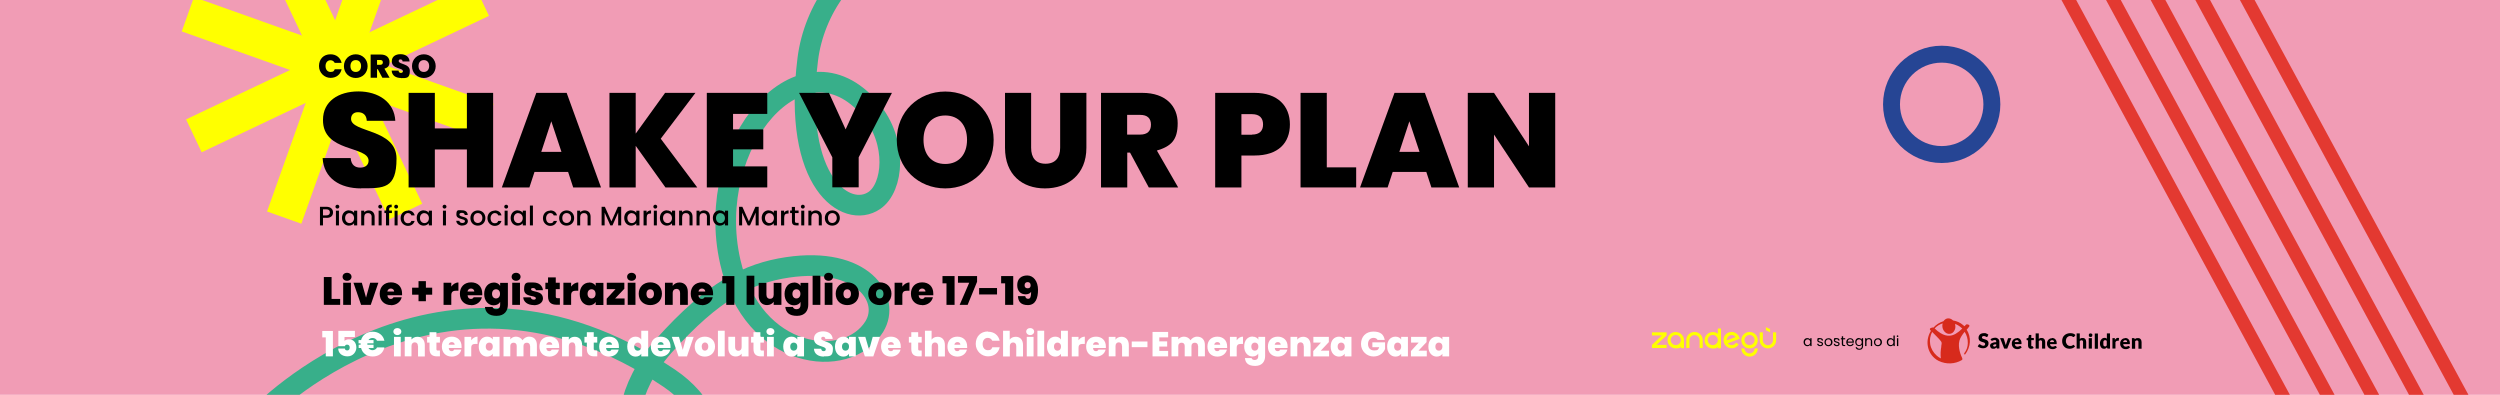 <?xml version="1.0" encoding="UTF-8"?> <svg xmlns="http://www.w3.org/2000/svg" xmlns:xlink="http://www.w3.org/1999/xlink" id="Livello_1" data-name="Livello 1" version="1.1" viewBox="0 0 2067.4 326.5"><defs><style> .cls-1 { stroke: #e33931; stroke-width: 10.7px; } .cls-1, .cls-2, .cls-3, .cls-4 { fill: none; } .cls-1, .cls-3, .cls-4 { stroke-miterlimit: 10; } .cls-5 { clip-path: url(#clippath); } .cls-2, .cls-6, .cls-7, .cls-8, .cls-9, .cls-10, .cls-11 { stroke-width: 0px; } .cls-6 { fill: #ff0; } .cls-7 { fill: #d72a1c; } .cls-3 { stroke: #38af8a; stroke-width: 17.1px; } .cls-8 { fill: #000; } .cls-4 { stroke: #264594; stroke-width: 14px; } .cls-9 { fill: #f19cb5; } .cls-10 { fill: #fbcb09; } .cls-10, .cls-12 { display: none; } .cls-13 { isolation: isolate; } .cls-11 { fill: #fff; } </style><clipPath id="clippath"><rect class="cls-2" width="2067.4" height="326.5"></rect></clipPath></defs><path class="cls-10" d="M575.3,148.9l-50.8-19.2c-1.1-.4-1.9-1.4-2.2-2.5-.3-1.2,0-2.4.9-3.2L644.8,0H0v326.5h851.3l-328.6-123.9,52.5-53.6h.1Z"></path><g id="xQXi1l.tif" class="cls-12"><image id="Layer_0" data-name="Layer 0" class="cls-13" width="3535" height="813" transform="translate(-395.6 -182.2) scale(.8)"></image></g><g><rect class="cls-9" width="2067.4" height="326.5"></rect><g class="cls-5"><g><path class="cls-3" d="M214.3,343.8s150.3-158.3,338.9-31.2c59,39.7,36.8,108.6,12.4,114.2-27.9,6.4-78.5-71.5-16.7-140.7,41-45.8,69.7-60.1,102.4-65,62-9.2,85.8,26.1,71.7,49-22.6,36.6-100.7,27.6-119.1-53.6-22.4-98.6,59.8-192.9,115.9-126.1,22.8,27.2,18.9,64.8,3.2,75.4-22.8,15.6-67.9-14.3-55-116.9,5.1-40.6,32.6-81.6,74.9-96,60.6-20.6,141.7-30.4,156.2,21.9"></path><g><line class="cls-1" x1="1691.3" y1="-36.1" x2="1946.6" y2="435.6"></line><line class="cls-1" x1="1722.3" y1="-46.9" x2="1977.7" y2="424.7"></line><line class="cls-1" x1="1753.3" y1="-57.8" x2="2008.7" y2="413.9"></line><line class="cls-1" x1="1784.4" y1="-68.6" x2="2039.7" y2="403.1"></line><line class="cls-1" x1="1815.4" y1="-79.4" x2="2070.8" y2="392.2"></line></g><circle class="cls-4" cx="1605.7" cy="86.3" r="41.5"></circle><g><rect class="cls-6" x="264.2" y="-75.5" width="30.1" height="263" transform="translate(132.8 300.2) rotate(-70.4)"></rect><rect class="cls-6" x="147.6" y="41" width="263" height="30.1" transform="translate(132.7 300.2) rotate(-70.4)"></rect><rect class="cls-6" x="147.6" y="40.9" width="263" height="30.1" transform="translate(3 125.1) rotate(-25.4)"></rect><rect class="cls-6" x="264.1" y="-75.4" width="30.1" height="263" transform="translate(2.9 125.2) rotate(-25.4)"></rect></g></g></g></g><g class="cls-13"><path class="cls-8" d="M274.2,229.1v18.1h7.1v4.9h-13.5v-23h6.4Z"></path><path class="cls-8" d="M283.3,228.9c0-1.9,1.5-3.3,3.7-3.3s3.7,1.5,3.7,3.3-1.5,3.3-3.7,3.3-3.7-1.4-3.7-3.3ZM283.8,233.8h6.4v18.3h-6.4v-18.3Z"></path><path class="cls-8" d="M299.2,233.8l3.5,12.3,3.4-12.3h6.8l-6.3,18.3h-8l-6.3-18.3h6.8Z"></path><path class="cls-8" d="M323.3,252.3c-5.4,0-9.3-3.6-9.3-9.4s3.8-9.4,9.3-9.4,9.2,3.5,9.2,9.2,0,1,0,1.5h-12.1c.1,2.1,1.3,3,2.7,3s1.9-.7,2.3-1.4h6.8c-.8,3.7-4.3,6.6-8.8,6.6ZM320.3,241.1h5.6c0-1.6-1.3-2.5-2.7-2.5s-2.6.8-2.9,2.5Z"></path><path class="cls-8" d="M352.2,232.5v5.4h5.2v5.8h-5.2v5.4h-6.1v-5.4h-5.3v-5.8h5.3v-5.4h6.1Z"></path><path class="cls-8" d="M373.2,252.1h-6.4v-18.3h6.4v3.2c1.4-2,3.5-3.4,5.9-3.4v6.8h-1.8c-2.6,0-4.1.8-4.1,3.7v8Z"></path><path class="cls-8" d="M389.6,252.3c-5.4,0-9.3-3.6-9.3-9.4s3.8-9.4,9.3-9.4,9.2,3.5,9.2,9.2,0,1,0,1.5h-12.1c.1,2.1,1.3,3,2.7,3s1.9-.7,2.3-1.4h6.8c-.8,3.7-4.3,6.6-8.8,6.6ZM386.6,241.1h5.6c0-1.6-1.3-2.5-2.7-2.5s-2.6.8-2.9,2.5Z"></path><path class="cls-8" d="M408.2,233.6c2.6,0,4.4,1.1,5.4,2.8v-2.5h6.4v18.1c0,4.9-2.7,9.2-9.3,9.2s-9.2-2.9-9.7-7.4h6.3c.3,1.2,1.4,1.9,3,1.9s3.3-.8,3.3-3.7v-2.3c-.9,1.6-2.8,2.8-5.4,2.8-4.3,0-7.8-3.6-7.8-9.4s3.5-9.4,7.8-9.4ZM410.2,239.2c-1.8,0-3.3,1.3-3.3,3.8s1.5,3.8,3.3,3.8,3.3-1.3,3.3-3.8-1.5-3.8-3.3-3.8Z"></path><path class="cls-8" d="M423.1,228.9c0-1.9,1.5-3.3,3.7-3.3s3.7,1.5,3.7,3.3-1.5,3.3-3.7,3.3-3.7-1.4-3.7-3.3ZM423.6,233.8h6.4v18.3h-6.4v-18.3Z"></path><path class="cls-8" d="M441.4,252.3c-5.1,0-8.5-2.7-8.7-6.4h6.2c.2,1.2,1.2,1.9,2.5,1.9s1.7-.5,1.7-1.2c0-2.7-9.7-.5-9.7-7.2s2.6-5.8,7.6-5.8,7.6,2.8,8,6.4h-5.8c-.2-1.1-1-1.8-2.4-1.8s-1.6.4-1.6,1.1c0,2.6,9.7.5,9.8,7.5,0,3.2-2.9,5.6-7.6,5.6Z"></path><path class="cls-8" d="M453.2,239.1h-2.2v-5.3h2.2v-4.4h6.4v4.4h3.3v5.3h-3.3v6.1c0,1,.4,1.4,1.5,1.4h1.9v5.4h-2.8c-4,0-7-1.7-7-6.9v-6Z"></path><path class="cls-8" d="M472.3,252.1h-6.4v-18.3h6.4v3.2c1.4-2,3.5-3.4,5.9-3.4v6.8h-1.8c-2.6,0-4.1.8-4.1,3.7v8Z"></path><path class="cls-8" d="M487.2,233.6c2.6,0,4.4,1.1,5.4,2.8v-2.5h6.4v18.3h-6.4v-2.5c-.9,1.6-2.8,2.8-5.4,2.8-4.3,0-7.8-3.6-7.8-9.4s3.5-9.4,7.8-9.4ZM489.2,239.2c-1.8,0-3.3,1.3-3.3,3.8s1.5,3.8,3.3,3.8,3.3-1.3,3.3-3.8-1.5-3.8-3.3-3.8Z"></path><path class="cls-8" d="M516.2,238.9l-7.5,7.9h7.8v5.3h-14.8v-5.1l7.3-7.9h-7.2v-5.3h14.5v5.1Z"></path><path class="cls-8" d="M518.6,228.9c0-1.9,1.5-3.3,3.7-3.3s3.7,1.5,3.7,3.3-1.5,3.3-3.7,3.3-3.7-1.4-3.7-3.3ZM519.1,233.8h6.4v18.3h-6.4v-18.3Z"></path><path class="cls-8" d="M537.7,252.3c-5.4,0-9.5-3.6-9.5-9.4s4.1-9.4,9.6-9.4,9.6,3.6,9.6,9.4-4.2,9.4-9.6,9.4ZM537.7,246.8c1.6,0,3.1-1.2,3.1-3.8s-1.5-3.8-3.1-3.8-3.1,1.2-3.1,3.8,1.4,3.8,3,3.8Z"></path><path class="cls-8" d="M562.4,242.3c0-2.1-1.2-3.4-3-3.4s-3.1,1.2-3.1,3.4v9.8h-6.4v-18.3h6.4v2.6c1.1-1.6,3-2.8,5.6-2.8,4.2,0,6.9,3,6.9,7.8v10.7h-6.4v-9.8Z"></path><path class="cls-8" d="M580.5,252.3c-5.4,0-9.3-3.6-9.3-9.4s3.8-9.4,9.3-9.4,9.2,3.5,9.2,9.2,0,1,0,1.5h-12.1c.1,2.1,1.3,3,2.7,3s1.9-.7,2.3-1.4h6.8c-.8,3.7-4.3,6.6-8.8,6.6ZM577.6,241.1h5.6c0-1.6-1.3-2.5-2.7-2.5s-2.6.8-2.9,2.5Z"></path><path class="cls-8" d="M600.7,234.3h-3.4v-6h10v23.8h-6.7v-17.8Z"></path><path class="cls-8" d="M617.4,228h6.4v24.1h-6.4v-24.1Z"></path><path class="cls-8" d="M646.2,252.1h-6.4v-2.6c-1,1.6-3,2.8-5.5,2.8-4.2,0-6.9-3-6.9-7.8v-10.6h6.4v9.8c0,2.1,1.2,3.4,3,3.4s3-1.2,3-3.4v-9.8h6.4v18.3Z"></path><path class="cls-8" d="M656.6,233.6c2.6,0,4.4,1.1,5.4,2.8v-2.5h6.4v18.1c0,4.9-2.7,9.2-9.3,9.2s-9.2-2.9-9.7-7.4h6.3c.3,1.2,1.4,1.9,3,1.9s3.3-.8,3.3-3.7v-2.3c-.9,1.6-2.8,2.8-5.4,2.8-4.3,0-7.8-3.6-7.8-9.4s3.5-9.4,7.8-9.4ZM658.6,239.2c-1.8,0-3.3,1.3-3.3,3.8s1.5,3.8,3.3,3.8,3.3-1.3,3.3-3.8-1.5-3.8-3.3-3.8Z"></path><path class="cls-8" d="M672,228h6.4v24.1h-6.4v-24.1Z"></path><path class="cls-8" d="M681.5,228.9c0-1.9,1.5-3.3,3.7-3.3s3.7,1.5,3.7,3.3-1.5,3.3-3.7,3.3-3.7-1.4-3.7-3.3ZM682,233.8h6.4v18.3h-6.4v-18.3Z"></path><path class="cls-8" d="M700.6,252.3c-5.4,0-9.5-3.6-9.5-9.4s4.1-9.4,9.6-9.4,9.6,3.6,9.6,9.4-4.2,9.4-9.6,9.4ZM700.6,246.8c1.6,0,3.1-1.2,3.1-3.8s-1.5-3.8-3.1-3.8-3.1,1.2-3.1,3.8,1.4,3.8,3,3.8Z"></path><path class="cls-8" d="M727.5,252.3c-5.4,0-9.5-3.6-9.5-9.4s4.1-9.4,9.6-9.4,9.6,3.6,9.6,9.4-4.2,9.4-9.6,9.4ZM727.5,246.8c1.6,0,3.1-1.2,3.1-3.8s-1.5-3.8-3.1-3.8-3.1,1.2-3.1,3.8,1.4,3.8,3,3.8Z"></path><path class="cls-8" d="M746.2,252.1h-6.4v-18.3h6.4v3.2c1.4-2,3.5-3.4,5.9-3.4v6.8h-1.8c-2.6,0-4.1.8-4.1,3.7v8Z"></path><path class="cls-8" d="M762.6,252.3c-5.4,0-9.3-3.6-9.3-9.4s3.8-9.4,9.3-9.4,9.2,3.5,9.2,9.2,0,1,0,1.5h-12.1c.1,2.1,1.3,3,2.7,3s1.9-.7,2.3-1.4h6.8c-.8,3.7-4.3,6.6-8.8,6.6ZM759.7,241.1h5.6c0-1.6-1.3-2.5-2.7-2.5s-2.6.8-2.9,2.5Z"></path><path class="cls-8" d="M782.8,234.3h-3.4v-6h10v23.8h-6.7v-17.8Z"></path><path class="cls-8" d="M808,228.3v4.7l-7.8,19.1h-6.6l7.9-18.3h-9.3v-5.5h15.8Z"></path><path class="cls-8" d="M809.7,238.2h14.8v5.3h-14.8v-5.3Z"></path><path class="cls-8" d="M831.3,234.3h-3.4v-6h10v23.8h-6.7v-17.8Z"></path><path class="cls-8" d="M847.8,244.9c.3,1.4,1,2.2,2.4,2.2,2,0,2.5-2,2.5-5.8-.8,1.3-2.5,2.1-4.5,2.1-4,0-7-2.5-7-7.6s3.2-8,8.3-8,8.9,4.8,8.9,11.8-2,12.7-8.4,12.7-8-3.6-8.2-7.4h6ZM852.3,235.9c0-1.8-1-2.6-2.5-2.6s-2.5.9-2.5,2.6.9,2.5,2.6,2.5,2.4-.9,2.4-2.5Z"></path></g><g class="cls-13"><path class="cls-8" d="M1494.6,279.6c1.2,0,2,.6,2.4,1.3v-1.2h1.1v6.5h-1.1v-1.2c-.4.7-1.2,1.3-2.4,1.3-1.7,0-3.1-1.4-3.1-3.4s1.3-3.3,3.1-3.3ZM1494.8,280.6c-1.2,0-2.2.9-2.2,2.4s1,2.4,2.2,2.4,2.2-.9,2.2-2.4-1-2.4-2.2-2.4Z"></path><path class="cls-8" d="M1505.3,286.3c-1.5,0-2.6-.8-2.6-2h1.1c0,.6.6,1.1,1.5,1.1s1.3-.4,1.3-1c0-1.4-3.8-.6-3.8-3s.9-1.8,2.4-1.8,2.4.8,2.4,2h-1.1c0-.6-.5-1.1-1.4-1.1s-1.3.4-1.3.9c0,1.5,3.8.7,3.8,3,0,1.1-.9,1.9-2.4,1.9Z"></path><path class="cls-8" d="M1512,286.3c-1.8,0-3.2-1.3-3.2-3.3s1.4-3.3,3.3-3.3,3.3,1.3,3.3,3.3-1.5,3.3-3.3,3.3ZM1512,285.4c1.1,0,2.2-.8,2.2-2.4s-1.1-2.4-2.2-2.4-2.2.8-2.2,2.4,1,2.4,2.1,2.4Z"></path><path class="cls-8" d="M1519,286.3c-1.5,0-2.6-.8-2.6-2h1.1c0,.6.6,1.1,1.5,1.1s1.3-.4,1.3-1c0-1.4-3.8-.6-3.8-3s.9-1.8,2.4-1.8,2.4.8,2.4,2h-1.1c0-.6-.5-1.1-1.4-1.1s-1.3.4-1.3.9c0,1.5,3.8.7,3.8,3,0,1.1-.9,1.9-2.4,1.9Z"></path><path class="cls-8" d="M1523.1,280.6h-.8v-.9h.8v-1.6h1.1v1.6h1.7v.9h-1.7v3.8c0,.6.2.9.9.9h.8v.9h-1c-1.1,0-1.8-.5-1.8-1.8v-3.8Z"></path><path class="cls-8" d="M1530,286.3c-1.8,0-3.2-1.3-3.2-3.3s1.3-3.3,3.2-3.3,3.1,1.3,3.1,3.1,0,.4,0,.6h-5.2c0,1.3,1,2,2.1,2s1.6-.5,1.8-1.2h1.2c-.3,1.2-1.4,2.1-3,2.1ZM1527.9,282.5h4.1c0-1.3-.9-2-2-2s-1.9.7-2,2Z"></path><path class="cls-8" d="M1537.2,279.6c1.2,0,2,.6,2.4,1.3v-1.2h1.1v6.6c0,1.8-1.2,3-3.1,3s-2.9-.9-3.1-2.2h1.1c.2.8,1,1.3,2.1,1.3s2-.7,2-2.1v-1.4c-.4.7-1.2,1.3-2.4,1.3-1.7,0-3.1-1.4-3.1-3.4s1.3-3.3,3.1-3.3ZM1537.4,280.6c-1.2,0-2.2.9-2.2,2.4s1,2.4,2.2,2.4,2.2-.9,2.2-2.4-1-2.4-2.2-2.4Z"></path><path class="cls-8" d="M1547.2,282.5c0-1.3-.7-2-1.8-2s-1.9.7-1.9,2.1v3.6h-1.1v-6.5h1.1v.9c.4-.7,1.2-1,2.1-1,1.5,0,2.6.9,2.6,2.8v3.8h-1.1v-3.7Z"></path><path class="cls-8" d="M1552.9,286.3c-1.8,0-3.2-1.3-3.2-3.3s1.4-3.3,3.3-3.3,3.3,1.3,3.3,3.3-1.5,3.3-3.3,3.3ZM1552.9,285.4c1.1,0,2.2-.8,2.2-2.4s-1.1-2.4-2.2-2.4-2.2.8-2.2,2.4,1,2.4,2.1,2.4Z"></path><path class="cls-8" d="M1563.4,279.6c1,0,1.9.5,2.4,1.3v-3.4h1.1v8.7h-1.1v-1.2c-.4.7-1.2,1.3-2.4,1.3-1.7,0-3.1-1.4-3.1-3.4s1.3-3.3,3.1-3.3ZM1563.6,280.6c-1.2,0-2.2.9-2.2,2.4s1,2.4,2.2,2.4,2.2-.9,2.2-2.4-1-2.4-2.2-2.4Z"></path><path class="cls-8" d="M1568.5,278c0-.4.3-.7.7-.7s.7.3.7.7-.3.7-.7.7-.7-.3-.7-.7ZM1568.7,279.7h1.1v6.5h-1.1v-6.5Z"></path></g><g class="cls-13"><path class="cls-11" d="M269.5,279h-3v-5.3h8.8v21h-5.9v-15.7Z"></path><path class="cls-11" d="M293.5,273.7v5h-8.6v3.2c.7-.7,2-1.3,3.6-1.3,4.3,0,6.2,3.3,6.2,6.8s-2.7,7.3-7.3,7.3-7.7-2.7-7.7-6.5h5.5c0,.8.6,1.6,2,1.6s2-1.1,2-2.5-.8-2.3-2.1-2.3-1.7.6-1.8,1.3h-5.5v-12.7h13.7Z"></path><path class="cls-11" d="M298.1,283.9h-1.6v-2.7h2.1c1.2-4.2,4.7-6.9,9.6-6.9s8.7,2.9,9.7,7.5h-6.1c-.7-1.5-2.1-2.3-3.7-2.3s-2.6.6-3.4,1.7h4.2v2.7h-5.1c0,.2,0,.4,0,.6s0,.4,0,.6h5.1v2.7h-4.2c.7,1.2,2,1.8,3.4,1.8s3-.8,3.7-2.3h6.1c-1,4.6-4.6,7.5-9.7,7.5s-8.5-2.8-9.6-7h-2v-2.7h1.6v-.6c0-.2,0-.4,0-.6Z"></path><path class="cls-11" d="M325.3,274.2c0-1.6,1.3-2.9,3.3-2.9s3.3,1.3,3.3,2.9-1.3,2.9-3.3,2.9-3.3-1.3-3.3-2.9ZM325.8,278.6h5.6v16.1h-5.6v-16.1Z"></path><path class="cls-11" d="M345.6,286.1c0-1.9-1-3-2.6-3s-2.7,1.1-2.7,3v8.6h-5.6v-16.1h5.6v2.3c.9-1.4,2.6-2.4,4.9-2.4,3.7,0,6.1,2.6,6.1,6.9v9.4h-5.6v-8.6Z"></path><path class="cls-11" d="M355.2,283.3h-2v-4.7h2v-3.9h5.7v3.9h2.9v4.7h-2.9v5.4c0,.9.4,1.2,1.3,1.2h1.6v4.8h-2.4c-3.6,0-6.2-1.5-6.2-6.1v-5.3Z"></path><path class="cls-11" d="M373.6,294.9c-4.8,0-8.2-3.1-8.2-8.3s3.4-8.2,8.2-8.2,8.1,3.1,8.1,8.1,0,.9,0,1.3h-10.6c.1,1.9,1.1,2.6,2.4,2.6s1.7-.6,2-1.3h6c-.7,3.3-3.8,5.8-7.8,5.8ZM371,285.1h5c0-1.4-1.1-2.2-2.4-2.2s-2.3.7-2.6,2.2Z"></path><path class="cls-11" d="M389.7,294.7h-5.6v-16.1h5.6v2.8c1.2-1.8,3-3,5.2-3v6h-1.6c-2.3,0-3.6.7-3.6,3.2v7Z"></path><path class="cls-11" d="M402.8,278.4c2.3,0,3.9,1,4.7,2.4v-2.2h5.6v16.1h-5.6v-2.2c-.8,1.4-2.5,2.4-4.7,2.4-3.8,0-6.9-3.1-6.9-8.3s3-8.2,6.9-8.2ZM404.6,283.3c-1.6,0-2.9,1.1-2.9,3.3s1.3,3.4,2.9,3.4,2.9-1.2,2.9-3.4-1.3-3.3-2.9-3.3Z"></path><path class="cls-11" d="M438.3,286.1c0-1.8-1.1-2.7-2.7-2.7s-2.7,1-2.7,2.7v8.6h-5.6v-8.6c0-1.8-1-2.7-2.6-2.7s-2.7,1-2.7,2.7v8.6h-5.6v-16.1h5.6v2.1c.9-1.3,2.5-2.3,4.7-2.3s4.3,1.1,5.4,3c1.1-1.6,3-3,5.4-3,4.1,0,6.5,2.6,6.5,6.9v9.4h-5.6v-8.6Z"></path><path class="cls-11" d="M454.3,294.9c-4.8,0-8.2-3.1-8.2-8.3s3.4-8.2,8.2-8.2,8.1,3.1,8.1,8.1,0,.9,0,1.3h-10.6c.1,1.9,1.1,2.6,2.4,2.6s1.7-.6,2-1.3h6c-.7,3.3-3.8,5.8-7.8,5.8ZM451.7,285.1h5c0-1.4-1.1-2.2-2.4-2.2s-2.3.7-2.6,2.2Z"></path><path class="cls-11" d="M475.7,286.1c0-1.9-1-3-2.6-3s-2.7,1.1-2.7,3v8.6h-5.6v-16.1h5.6v2.3c.9-1.4,2.6-2.4,4.9-2.4,3.7,0,6.1,2.6,6.1,6.9v9.4h-5.6v-8.6Z"></path><path class="cls-11" d="M485.3,283.3h-2v-4.7h2v-3.9h5.7v3.9h2.9v4.7h-2.9v5.4c0,.9.4,1.2,1.3,1.2h1.6v4.8h-2.4c-3.6,0-6.2-1.5-6.2-6.1v-5.3Z"></path><path class="cls-11" d="M503.7,294.9c-4.8,0-8.2-3.1-8.2-8.3s3.4-8.2,8.2-8.2,8.1,3.1,8.1,8.1,0,.9,0,1.3h-10.6c.1,1.9,1.1,2.6,2.4,2.6s1.7-.6,2-1.3h6c-.7,3.3-3.8,5.8-7.8,5.8ZM501.1,285.1h5c0-1.4-1.1-2.2-2.4-2.2s-2.3.7-2.6,2.2Z"></path><path class="cls-11" d="M525.6,278.4c2.1,0,3.8.9,4.7,2.4v-7.3h5.7v21.2h-5.7v-2.2c-.8,1.4-2.4,2.4-4.7,2.4-3.8,0-6.9-3.1-6.9-8.3s3-8.2,6.9-8.2ZM527.4,283.3c-1.6,0-2.9,1.1-2.9,3.3s1.3,3.4,2.9,3.4,2.9-1.2,2.9-3.4-1.3-3.3-2.9-3.3Z"></path><path class="cls-11" d="M546.4,294.9c-4.8,0-8.2-3.1-8.2-8.3s3.4-8.2,8.2-8.2,8.1,3.1,8.1,8.1,0,.9,0,1.3h-10.6c.1,1.9,1.1,2.6,2.4,2.6s1.7-.6,2-1.3h6c-.7,3.3-3.8,5.8-7.8,5.8ZM543.8,285.1h5c0-1.4-1.1-2.2-2.4-2.2s-2.3.7-2.6,2.2Z"></path><path class="cls-11" d="M561.5,278.6l3.1,10.8,3-10.8h6l-5.5,16.1h-7l-5.5-16.1h6Z"></path><path class="cls-11" d="M582.9,294.9c-4.8,0-8.4-3.1-8.4-8.3s3.6-8.2,8.4-8.2,8.4,3.1,8.4,8.2-3.7,8.3-8.5,8.3ZM582.9,290c1.4,0,2.8-1.1,2.8-3.4s-1.3-3.4-2.7-3.4-2.7,1.1-2.7,3.4,1.2,3.4,2.7,3.4Z"></path><path class="cls-11" d="M593.7,273.5h5.6v21.2h-5.6v-21.2Z"></path><path class="cls-11" d="M619,294.7h-5.7v-2.3c-.9,1.4-2.6,2.4-4.9,2.4-3.7,0-6.1-2.6-6.1-6.9v-9.4h5.6v8.6c0,1.9,1.1,3,2.7,3s2.7-1.1,2.7-3v-8.6h5.7v16.1Z"></path><path class="cls-11" d="M623.1,283.3h-2v-4.7h2v-3.9h5.7v3.9h2.9v4.7h-2.9v5.4c0,.9.4,1.2,1.3,1.2h1.6v4.8h-2.4c-3.6,0-6.2-1.5-6.2-6.1v-5.3Z"></path><path class="cls-11" d="M633.8,274.2c0-1.6,1.3-2.9,3.3-2.9s3.3,1.3,3.3,2.9-1.3,2.9-3.3,2.9-3.3-1.3-3.3-2.9ZM634.3,278.6h5.6v16.1h-5.6v-16.1Z"></path><path class="cls-11" d="M654.6,278.4c2.3,0,3.9,1,4.7,2.4v-2.2h5.6v16.1h-5.6v-2.2c-.8,1.4-2.5,2.4-4.7,2.4-3.8,0-6.9-3.1-6.9-8.3s3-8.2,6.9-8.2ZM656.4,283.3c-1.6,0-2.9,1.1-2.9,3.3s1.3,3.4,2.9,3.4,2.9-1.2,2.9-3.4-1.3-3.3-2.9-3.3Z"></path><path class="cls-11" d="M681.3,294.9c-4.5,0-8-2.2-8.2-6.5h6c.1,1.5,1,2,2,2s1.8-.5,1.8-1.5c0-3.2-9.8-1.7-9.8-8.8,0-4,3.3-6.1,7.6-6.1s7.7,2.3,7.9,6.3h-6.1c0-1.3-.8-1.8-1.9-1.8-.8,0-1.5.5-1.5,1.4,0,3,9.7,2,9.7,8.5s-2.8,6.3-7.5,6.3Z"></path><path class="cls-11" d="M697.4,278.4c2.3,0,3.9,1,4.7,2.4v-2.2h5.6v16.1h-5.6v-2.2c-.8,1.4-2.5,2.4-4.7,2.4-3.8,0-6.9-3.1-6.9-8.3s3-8.2,6.9-8.2ZM699.2,283.3c-1.6,0-2.9,1.1-2.9,3.3s1.3,3.4,2.9,3.4,2.9-1.2,2.9-3.4-1.3-3.3-2.9-3.3Z"></path><path class="cls-11" d="M715.6,278.6l3.1,10.8,3-10.8h6l-5.5,16.1h-7l-5.5-16.1h6Z"></path><path class="cls-11" d="M736.8,294.9c-4.8,0-8.2-3.1-8.2-8.3s3.4-8.2,8.2-8.2,8.1,3.1,8.1,8.1,0,.9,0,1.3h-10.6c.1,1.9,1.1,2.6,2.4,2.6s1.7-.6,2-1.3h6c-.7,3.3-3.8,5.8-7.8,5.8ZM734.2,285.1h5c0-1.4-1.1-2.2-2.4-2.2s-2.3.7-2.6,2.2Z"></path><path class="cls-11" d="M753.6,283.3h-2v-4.7h2v-3.9h5.7v3.9h2.9v4.7h-2.9v5.4c0,.9.4,1.2,1.3,1.2h1.6v4.8h-2.4c-3.6,0-6.2-1.5-6.2-6.1v-5.3Z"></path><path class="cls-11" d="M764.8,273.5h5.6v7.4c.9-1.4,2.6-2.4,5-2.4,3.7,0,6,2.6,6,6.9v9.4h-5.6v-8.6c0-1.9-1-3-2.6-3s-2.7,1.1-2.7,3v8.6h-5.6v-21.2Z"></path><path class="cls-11" d="M791.7,294.9c-4.8,0-8.2-3.1-8.2-8.3s3.4-8.2,8.2-8.2,8.1,3.1,8.1,8.1,0,.9,0,1.3h-10.6c.1,1.9,1.1,2.6,2.4,2.6s1.7-.6,2-1.3h6c-.7,3.3-3.8,5.8-7.8,5.8ZM789.2,285.1h5c0-1.4-1.1-2.2-2.4-2.2s-2.3.7-2.6,2.2Z"></path><path class="cls-11" d="M817,274.3c5.1,0,8.7,2.9,9.7,7.5h-6.1c-.7-1.5-2.1-2.4-3.7-2.4-2.6,0-4.3,2-4.3,5.1s1.7,5.1,4.3,5.1,3-.8,3.7-2.4h6.1c-1,4.6-4.6,7.5-9.7,7.5s-10.1-4.2-10.1-10.3,4-10.3,10.1-10.3Z"></path><path class="cls-11" d="M829.4,273.5h5.6v7.4c.9-1.4,2.6-2.4,5-2.4,3.7,0,6,2.6,6,6.9v9.4h-5.6v-8.6c0-1.9-1-3-2.6-3s-2.7,1.1-2.7,3v8.6h-5.6v-21.2Z"></path><path class="cls-11" d="M848.6,274.2c0-1.6,1.3-2.9,3.3-2.9s3.3,1.3,3.3,2.9-1.3,2.9-3.3,2.9-3.3-1.3-3.3-2.9ZM849.1,278.6h5.6v16.1h-5.6v-16.1Z"></path><path class="cls-11" d="M857.9,273.5h5.6v21.2h-5.6v-21.2Z"></path><path class="cls-11" d="M872.7,278.4c2.1,0,3.8.9,4.7,2.4v-7.3h5.7v21.2h-5.7v-2.2c-.8,1.4-2.4,2.4-4.7,2.4-3.8,0-6.9-3.1-6.9-8.3s3-8.2,6.9-8.2ZM874.5,283.3c-1.6,0-2.9,1.1-2.9,3.3s1.3,3.4,2.9,3.4,2.9-1.2,2.9-3.4-1.3-3.3-2.9-3.3Z"></path><path class="cls-11" d="M891.9,294.7h-5.6v-16.1h5.6v2.8c1.2-1.8,3-3,5.2-3v6h-1.6c-2.3,0-3.6.7-3.6,3.2v7Z"></path><path class="cls-11" d="M906.4,294.9c-4.8,0-8.2-3.1-8.2-8.3s3.4-8.2,8.2-8.2,8.1,3.1,8.1,8.1,0,.9,0,1.3h-10.6c.1,1.9,1.1,2.6,2.4,2.6s1.7-.6,2-1.3h6c-.7,3.3-3.8,5.8-7.8,5.8ZM903.8,285.1h5c0-1.4-1.1-2.2-2.4-2.2s-2.3.7-2.6,2.2Z"></path><path class="cls-11" d="M927.8,286.1c0-1.9-1-3-2.6-3s-2.7,1.1-2.7,3v8.6h-5.6v-16.1h5.6v2.3c.9-1.4,2.6-2.4,4.9-2.4,3.7,0,6.1,2.6,6.1,6.9v9.4h-5.6v-8.6Z"></path><path class="cls-11" d="M935.9,282.4h13v4.7h-13v-4.7Z"></path><path class="cls-11" d="M966,279h-7.3v3.3h6.5v4.3h-6.5v3.6h7.3v4.5h-12.9v-20.2h12.9v4.5Z"></path><path class="cls-11" d="M990.7,286.1c0-1.8-1.1-2.7-2.7-2.7s-2.7,1-2.7,2.7v8.6h-5.6v-8.6c0-1.8-1-2.7-2.6-2.7s-2.7,1-2.7,2.7v8.6h-5.6v-16.1h5.6v2.1c.9-1.3,2.5-2.3,4.7-2.3s4.3,1.1,5.4,3c1.1-1.6,3-3,5.4-3,4.1,0,6.5,2.6,6.5,6.9v9.4h-5.6v-8.6Z"></path><path class="cls-11" d="M1006.7,294.9c-4.8,0-8.2-3.1-8.2-8.3s3.4-8.2,8.2-8.2,8.1,3.1,8.1,8.1,0,.9,0,1.3h-10.6c.1,1.9,1.1,2.6,2.4,2.6s1.7-.6,2-1.3h6c-.7,3.3-3.8,5.8-7.8,5.8ZM1004.1,285.1h5c0-1.4-1.1-2.2-2.4-2.2s-2.3.7-2.6,2.2Z"></path><path class="cls-11" d="M1022.7,294.7h-5.6v-16.1h5.6v2.8c1.2-1.8,3-3,5.2-3v6h-1.6c-2.3,0-3.6.7-3.6,3.2v7Z"></path><path class="cls-11" d="M1035.9,278.4c2.3,0,3.9,1,4.7,2.4v-2.2h5.6v15.9c0,4.3-2.4,8.1-8.2,8.1s-8.1-2.5-8.5-6.5h5.5c.2,1,1.2,1.6,2.6,1.6s2.9-.7,2.9-3.2v-2.1c-.8,1.4-2.5,2.4-4.7,2.4-3.8,0-6.9-3.1-6.9-8.3s3-8.2,6.9-8.2ZM1037.7,283.3c-1.6,0-2.9,1.1-2.9,3.3s1.3,3.4,2.9,3.4,2.9-1.2,2.9-3.4-1.3-3.3-2.9-3.3Z"></path><path class="cls-11" d="M1056.7,294.9c-4.8,0-8.2-3.1-8.2-8.3s3.4-8.2,8.2-8.2,8.1,3.1,8.1,8.1,0,.9,0,1.3h-10.6c.1,1.9,1.1,2.6,2.4,2.6s1.7-.6,2-1.3h6c-.7,3.3-3.8,5.8-7.8,5.8ZM1054.1,285.1h5c0-1.4-1.1-2.2-2.4-2.2s-2.3.7-2.6,2.2Z"></path><path class="cls-11" d="M1078.1,286.1c0-1.9-1-3-2.6-3s-2.7,1.1-2.7,3v8.6h-5.6v-16.1h5.6v2.3c.9-1.4,2.6-2.4,4.9-2.4,3.7,0,6.1,2.6,6.1,6.9v9.4h-5.6v-8.6Z"></path><path class="cls-11" d="M1098.8,283l-6.6,7h6.9v4.7h-13.1v-4.4l6.4-7h-6.3v-4.7h12.8v4.4Z"></path><path class="cls-11" d="M1107.3,278.4c2.3,0,3.9,1,4.7,2.4v-2.2h5.6v16.1h-5.6v-2.2c-.8,1.4-2.5,2.4-4.7,2.4-3.8,0-6.9-3.1-6.9-8.3s3-8.2,6.9-8.2ZM1109.1,283.3c-1.6,0-2.9,1.1-2.9,3.3s1.3,3.4,2.9,3.4,2.9-1.2,2.9-3.4-1.3-3.3-2.9-3.3Z"></path><path class="cls-11" d="M1145.3,281.1h-6.1c-.6-1.1-1.8-1.7-3.3-1.7-2.8,0-4.6,2-4.6,5.1s1.8,5.3,5.1,5.3,3.4-.9,4.2-2.7h-5.7v-4h10.5v5.5c-1.2,3-4.3,6.2-9.6,6.2s-10.3-4.2-10.3-10.3,4-10.3,10.2-10.3,8.6,2.6,9.4,6.9Z"></path><path class="cls-11" d="M1154,278.4c2.3,0,3.9,1,4.7,2.4v-2.2h5.6v16.1h-5.6v-2.2c-.8,1.4-2.5,2.4-4.7,2.4-3.8,0-6.9-3.1-6.9-8.3s3-8.2,6.9-8.2ZM1155.8,283.3c-1.6,0-2.9,1.1-2.9,3.3s1.3,3.4,2.9,3.4,2.9-1.2,2.9-3.4-1.3-3.3-2.9-3.3Z"></path><path class="cls-11" d="M1179.6,283l-6.6,7h6.9v4.7h-13.1v-4.4l6.4-7h-6.3v-4.7h12.8v4.4Z"></path><path class="cls-11" d="M1188.1,278.4c2.3,0,3.9,1,4.7,2.4v-2.2h5.6v16.1h-5.6v-2.2c-.8,1.4-2.5,2.4-4.7,2.4-3.8,0-6.9-3.1-6.9-8.3s3-8.2,6.9-8.2ZM1189.9,283.3c-1.6,0-2.9,1.1-2.9,3.3s1.3,3.4,2.9,3.4,2.9-1.2,2.9-3.4-1.3-3.3-2.9-3.3Z"></path></g><g class="cls-13"><path class="cls-8" d="M298.6,155.8c-17.4,0-30.9-8.3-31.8-25.1h23.2c.4,5.9,3.9,7.9,7.9,7.9s6.9-2,6.9-5.7c-.1-12.5-38-6.7-37.7-33.8,0-15.3,12.8-23.5,29.3-23.5s29.7,8.8,30.5,24.3h-23.6c-.2-4.9-3.2-7.1-7.2-7.1-3.2-.1-5.8,1.8-5.8,5.5,0,11.6,37.6,7.9,37.6,32.9s-10.6,24.5-29.2,24.5Z"></path><path class="cls-8" d="M386.1,123.6h-26.5v31.4h-21.7v-78.2h21.7v29.4h26.5v-29.4h21.7v78.2h-21.7v-31.4Z"></path><path class="cls-8" d="M469.7,142.2h-27.7l-4.2,12.8h-22.8l28.5-78.2h25.1l28.4,78.2h-23l-4.2-12.8ZM455.9,100.3l-8.3,25.3h16.7l-8.4-25.3Z"></path><path class="cls-8" d="M525.7,120.7v34.3h-21.7v-78.2h21.7v33.7l24.3-33.7h25.1l-28.7,37.9,30.2,40.3h-26.3l-24.5-34.3Z"></path><path class="cls-8" d="M634.5,94.2h-28.3v12.8h25v16.5h-25v14.1h28.3v17.4h-50v-78.2h50v17.4Z"></path><path class="cls-8" d="M660.7,76.8h24.8l13.8,30.2,13.8-30.2h24.5l-27.5,53.3v24.8h-21.8v-24.8l-27.5-53.3Z"></path><path class="cls-8" d="M781.7,155.8c-22.2,0-40.1-16.6-40.1-40.1s18-40,40.1-40,40,16.5,40,40-17.9,40.1-40,40.1ZM781.7,135.6c11.2,0,18-7.9,18-20s-6.8-20.1-18-20.1-18,7.8-18,20.1,6.7,20,18,20Z"></path><path class="cls-8" d="M831.1,76.8h21.6v45.4c0,8.1,3.7,13.2,11.9,13.2s12.1-5.1,12.1-13.2v-45.4h21.7v45.4c0,22.3-15.5,33.6-34.3,33.6s-33-11.3-33-33.6v-45.4Z"></path><path class="cls-8" d="M944.7,76.8c19.4,0,29.2,11.1,29.2,25.1s-5.5,19.1-17.2,22.6l17.6,30.5h-24.3l-15.5-28.8h-2.3v28.8h-21.7v-78.2h34.3ZM942.9,95h-10.8v16.3h10.8c5.9,0,8.9-2.9,8.9-8.2s-3-8.1-8.9-8.1Z"></path><path class="cls-8" d="M1037.4,128.6h-10.8v26.4h-21.7v-78.2h32.5c19.4,0,29.3,11,29.3,26.1s-9.4,25.7-29.3,25.7ZM1035.3,111.3c6.5,0,9.2-3.3,9.2-8.4s-2.7-8.5-9.2-8.5h-8.7v17h8.7Z"></path><path class="cls-8" d="M1097.2,76.8v61.6h24.3v16.6h-46v-78.2h21.7Z"></path><path class="cls-8" d="M1179.4,142.2h-27.7l-4.2,12.8h-22.8l28.5-78.2h25.1l28.4,78.2h-23l-4.2-12.8ZM1165.5,100.3l-8.3,25.3h16.7l-8.4-25.3Z"></path><path class="cls-8" d="M1286.1,76.8v78.2h-21.7l-28.9-43.7v43.7h-21.7v-78.2h21.7l28.9,44.2v-44.2h21.7Z"></path></g><g class="cls-13"><path class="cls-8" d="M273.3,44.9c4.8,0,8.2,2.8,9.2,7.1h-5.7c-.7-1.4-2-2.2-3.5-2.2-2.4,0-4.1,1.9-4.1,4.8s1.6,4.9,4.1,4.9,2.9-.8,3.5-2.2h5.7c-1,4.4-4.4,7.1-9.2,7.1s-9.5-4-9.5-9.8,3.8-9.7,9.5-9.7Z"></path><path class="cls-8" d="M294.2,64.5c-5.4,0-9.8-4.1-9.8-9.8s4.4-9.8,9.8-9.8,9.8,4.1,9.8,9.8-4.4,9.8-9.8,9.8ZM294.2,59.5c2.7,0,4.4-1.9,4.4-4.9s-1.7-4.9-4.4-4.9-4.4,1.9-4.4,4.9,1.6,4.9,4.4,4.9Z"></path><path class="cls-8" d="M314.9,45.1c4.8,0,7.2,2.7,7.2,6.1s-1.4,4.7-4.2,5.6l4.3,7.5h-6l-3.8-7.1h-.6v7.1h-5.3v-19.2h8.4ZM314.4,49.6h-2.6v4h2.6c1.4,0,2.2-.7,2.2-2s-.7-2-2.2-2Z"></path><path class="cls-8" d="M331.7,64.5c-4.3,0-7.6-2-7.8-6.1h5.7c.1,1.4,1,1.9,1.9,1.9s1.7-.5,1.7-1.4c0-3.1-9.3-1.6-9.2-8.3,0-3.8,3.1-5.8,7.2-5.8s7.3,2.1,7.5,6h-5.8c0-1.2-.8-1.7-1.8-1.7-.8,0-1.4.4-1.4,1.4,0,2.9,9.2,1.9,9.2,8.1s-2.6,6-7.2,6Z"></path><path class="cls-8" d="M350.5,64.5c-5.4,0-9.8-4.1-9.8-9.8s4.4-9.8,9.8-9.8,9.8,4.1,9.8,9.8-4.4,9.8-9.8,9.8ZM350.5,59.5c2.7,0,4.4-1.9,4.4-4.9s-1.7-4.9-4.4-4.9-4.4,1.9-4.4,4.9,1.6,4.9,4.4,4.9Z"></path></g><g class="cls-13"><path class="cls-8" d="M269.9,180.1h-2.8v6.3h-2.5v-15.4h5.3c3.7,0,5.5,2.1,5.5,4.6s-1.4,4.6-5.5,4.6ZM269.9,178.1c2,0,2.9-1,2.9-2.5s-.9-2.5-2.9-2.5h-2.8v5h2.8Z"></path><path class="cls-8" d="M277.4,170.9c0-.9.7-1.6,1.6-1.6s1.6.7,1.6,1.6-.7,1.6-1.6,1.6-1.6-.7-1.6-1.6ZM277.8,174.2h2.5v12.2h-2.5v-12.2Z"></path><path class="cls-8" d="M288.6,174c2.1,0,3.5,1,4.2,2v-1.8h2.6v12.2h-2.6v-1.8c-.8,1-2.2,2-4.3,2-3.2,0-5.7-2.6-5.7-6.4s2.6-6.3,5.8-6.3ZM289.1,176.2c-1.9,0-3.7,1.4-3.7,4.1s1.8,4.2,3.7,4.2,3.7-1.5,3.7-4.1-1.8-4.1-3.7-4.1Z"></path><path class="cls-8" d="M307.4,179.6c0-2.2-1.2-3.4-3.1-3.4s-3.1,1.2-3.1,3.4v6.8h-2.5v-12.2h2.5v1.4c.8-1,2.2-1.6,3.6-1.6,2.9,0,5,1.8,5,5.2v7.2h-2.5v-6.8Z"></path><path class="cls-8" d="M312.8,170.9c0-.9.7-1.6,1.6-1.6s1.6.7,1.6,1.6-.7,1.6-1.6,1.6-1.6-.7-1.6-1.6ZM313.1,174.2h2.5v12.2h-2.5v-12.2Z"></path><path class="cls-8" d="M319.3,176.2h-1.4v-2.1h1.4v-.9c0-2.8,1.4-4,4.6-4v2.1c-1.6,0-2.1.5-2.1,1.9v.9h2.3v2.1h-2.3v10.2h-2.6v-10.2Z"></path><path class="cls-8" d="M326,170.9c0-.9.7-1.6,1.6-1.6s1.6.7,1.6,1.6-.7,1.6-1.6,1.6-1.6-.7-1.6-1.6ZM326.3,174.2h2.5v12.2h-2.5v-12.2Z"></path><path class="cls-8" d="M337.3,174c3,0,5,1.5,5.6,4.1h-2.7c-.4-1.2-1.4-1.9-2.9-1.9s-3.4,1.5-3.4,4.2,1.4,4.2,3.4,4.2,2.4-.7,2.9-1.9h2.7c-.7,2.4-2.6,4.1-5.6,4.1s-6-2.5-6-6.3,2.5-6.3,6-6.3Z"></path><path class="cls-8" d="M350.4,174c2.1,0,3.5,1,4.2,2v-1.8h2.6v12.2h-2.6v-1.8c-.8,1-2.2,2-4.3,2-3.2,0-5.7-2.6-5.7-6.4s2.6-6.3,5.8-6.3ZM351,176.2c-1.9,0-3.7,1.4-3.7,4.1s1.8,4.2,3.7,4.2,3.7-1.5,3.7-4.1-1.8-4.1-3.7-4.1Z"></path><path class="cls-8" d="M366,170.9c0-.9.7-1.6,1.6-1.6s1.6.7,1.6,1.6-.7,1.6-1.6,1.6-1.6-.7-1.6-1.6ZM366.3,174.2h2.5v12.2h-2.5v-12.2Z"></path><path class="cls-8" d="M382.4,186.6c-2.9,0-5-1.7-5.1-4h2.6c0,1,1,1.8,2.4,1.8s2.2-.6,2.2-1.5c0-2.4-7.1-1-7.1-5.5s1.8-3.5,4.7-3.5,4.6,1.5,4.7,3.9h-2.5c0-1.1-.9-1.8-2.3-1.8s-2.1.6-2.1,1.4c0,2.5,6.9,1.1,7,5.5,0,2.1-1.8,3.6-4.7,3.6Z"></path><path class="cls-8" d="M395.1,186.6c-3.5,0-6.1-2.5-6.1-6.3s2.8-6.3,6.2-6.3,6.2,2.5,6.2,6.3-2.8,6.3-6.3,6.3ZM395.1,184.4c1.9,0,3.8-1.4,3.8-4.1s-1.8-4.1-3.7-4.1-3.6,1.3-3.6,4.1,1.6,4.1,3.6,4.1Z"></path><path class="cls-8" d="M409.1,174c3,0,5,1.5,5.6,4.1h-2.7c-.4-1.2-1.4-1.9-2.9-1.9s-3.4,1.5-3.4,4.2,1.4,4.2,3.4,4.2,2.4-.7,2.9-1.9h2.7c-.7,2.4-2.6,4.1-5.6,4.1s-6-2.5-6-6.3,2.5-6.3,6-6.3Z"></path><path class="cls-8" d="M417,170.9c0-.9.7-1.6,1.6-1.6s1.6.7,1.6,1.6-.7,1.6-1.6,1.6-1.6-.7-1.6-1.6ZM417.3,174.2h2.5v12.2h-2.5v-12.2Z"></path><path class="cls-8" d="M428.1,174c2.1,0,3.5,1,4.2,2v-1.8h2.6v12.2h-2.6v-1.8c-.8,1-2.2,2-4.3,2-3.2,0-5.7-2.6-5.7-6.4s2.6-6.3,5.8-6.3ZM428.6,176.2c-1.9,0-3.7,1.4-3.7,4.1s1.8,4.2,3.7,4.2,3.7-1.5,3.7-4.1-1.8-4.1-3.7-4.1Z"></path><path class="cls-8" d="M438.2,170h2.5v16.4h-2.5v-16.4Z"></path><path class="cls-8" d="M455,174c3,0,5,1.5,5.6,4.1h-2.7c-.4-1.2-1.4-1.9-2.9-1.9s-3.4,1.5-3.4,4.2,1.4,4.2,3.4,4.2,2.4-.7,2.9-1.9h2.7c-.7,2.4-2.6,4.1-5.6,4.1s-6-2.5-6-6.3,2.5-6.3,6-6.3Z"></path><path class="cls-8" d="M468.5,186.6c-3.5,0-6.1-2.5-6.1-6.3s2.8-6.3,6.2-6.3,6.2,2.5,6.2,6.3-2.8,6.3-6.3,6.3ZM468.5,184.4c1.9,0,3.8-1.4,3.8-4.1s-1.8-4.1-3.7-4.1-3.6,1.3-3.6,4.1,1.6,4.1,3.6,4.1Z"></path><path class="cls-8" d="M486,179.6c0-2.2-1.2-3.4-3.1-3.4s-3.1,1.2-3.1,3.4v6.8h-2.5v-12.2h2.5v1.4c.8-1,2.2-1.6,3.6-1.6,2.9,0,5,1.8,5,5.2v7.2h-2.5v-6.8Z"></path><path class="cls-8" d="M497.5,171h2.7l5.4,12.1,5.4-12.1h2.7v15.4h-2.5v-10.6l-4.7,10.6h-1.8l-4.7-10.6v10.6h-2.5v-15.4Z"></path><path class="cls-8" d="M522,174c2.1,0,3.5,1,4.2,2v-1.8h2.6v12.2h-2.6v-1.8c-.8,1-2.2,2-4.3,2-3.2,0-5.7-2.6-5.7-6.4s2.6-6.3,5.8-6.3ZM522.5,176.2c-1.9,0-3.7,1.4-3.7,4.1s1.8,4.2,3.7,4.2,3.7-1.5,3.7-4.1-1.8-4.1-3.7-4.1Z"></path><path class="cls-8" d="M534.7,186.4h-2.5v-12.2h2.5v1.8c.7-1.2,1.9-2,3.7-2v2.6h-.6c-1.9,0-3,.8-3,3.4v6.4Z"></path><path class="cls-8" d="M540.3,170.9c0-.9.7-1.6,1.6-1.6s1.6.7,1.6,1.6-.7,1.6-1.6,1.6-1.6-.7-1.6-1.6ZM540.7,174.2h2.5v12.2h-2.5v-12.2Z"></path><path class="cls-8" d="M551.5,174c2.1,0,3.5,1,4.2,2v-1.8h2.6v12.2h-2.6v-1.8c-.8,1-2.2,2-4.3,2-3.2,0-5.7-2.6-5.7-6.4s2.6-6.3,5.8-6.3ZM552,176.2c-1.9,0-3.7,1.4-3.7,4.1s1.8,4.2,3.7,4.2,3.7-1.5,3.7-4.1-1.8-4.1-3.7-4.1Z"></path><path class="cls-8" d="M570.3,179.6c0-2.2-1.2-3.4-3.1-3.4s-3.1,1.2-3.1,3.4v6.8h-2.5v-12.2h2.5v1.4c.8-1,2.2-1.6,3.6-1.6,2.9,0,5,1.8,5,5.2v7.2h-2.5v-6.8Z"></path><path class="cls-8" d="M584.7,179.6c0-2.2-1.2-3.4-3.1-3.4s-3.1,1.2-3.1,3.4v6.8h-2.5v-12.2h2.5v1.4c.8-1,2.2-1.6,3.6-1.6,2.9,0,5,1.8,5,5.2v7.2h-2.5v-6.8Z"></path><path class="cls-8" d="M595.3,174c2.1,0,3.5,1,4.2,2v-1.8h2.6v12.2h-2.6v-1.8c-.8,1-2.2,2-4.3,2-3.2,0-5.7-2.6-5.7-6.4s2.6-6.3,5.8-6.3ZM595.8,176.2c-1.9,0-3.7,1.4-3.7,4.1s1.8,4.2,3.7,4.2,3.7-1.5,3.7-4.1-1.8-4.1-3.7-4.1Z"></path><path class="cls-8" d="M611.2,171h2.7l5.4,12.1,5.4-12.1h2.7v15.4h-2.5v-10.6l-4.7,10.6h-1.8l-4.7-10.6v10.6h-2.5v-15.4Z"></path><path class="cls-8" d="M635.7,174c2.1,0,3.5,1,4.2,2v-1.8h2.6v12.2h-2.6v-1.8c-.8,1-2.2,2-4.3,2-3.2,0-5.7-2.6-5.7-6.4s2.6-6.3,5.8-6.3ZM636.3,176.2c-1.9,0-3.7,1.4-3.7,4.1s1.8,4.2,3.7,4.2,3.7-1.5,3.7-4.1-1.8-4.1-3.7-4.1Z"></path><path class="cls-8" d="M648.4,186.4h-2.5v-12.2h2.5v1.8c.7-1.2,1.9-2,3.7-2v2.6h-.6c-1.9,0-3,.8-3,3.4v6.4Z"></path><path class="cls-8" d="M654.8,176.2h-1.4v-2.1h1.4v-3h2.6v3h3v2.1h-3v6.8c0,.9.4,1.3,1.4,1.3h1.6v2.1h-2c-2.2,0-3.5-.9-3.5-3.4v-6.8Z"></path><path class="cls-8" d="M662.3,170.9c0-.9.7-1.6,1.6-1.6s1.6.7,1.6,1.6-.7,1.6-1.6,1.6-1.6-.7-1.6-1.6ZM662.6,174.2h2.5v12.2h-2.5v-12.2Z"></path><path class="cls-8" d="M677.2,179.6c0-2.2-1.2-3.4-3.1-3.4s-3.1,1.2-3.1,3.4v6.8h-2.5v-12.2h2.5v1.4c.8-1,2.2-1.6,3.6-1.6,2.9,0,5,1.8,5,5.2v7.2h-2.5v-6.8Z"></path><path class="cls-8" d="M688.2,186.6c-3.5,0-6.1-2.5-6.1-6.3s2.8-6.3,6.2-6.3,6.2,2.5,6.2,6.3-2.8,6.3-6.3,6.3ZM688.2,184.4c1.9,0,3.8-1.4,3.8-4.1s-1.8-4.1-3.7-4.1-3.6,1.3-3.6,4.1,1.6,4.1,3.6,4.1Z"></path></g><g id="Livello_1-2" data-name="Livello 1-2"><g id="save-the-children-name-outline"><path class="cls-8" d="M1643.7,278.3c0,.1-.2.2-.3.3,0,0-.2.1-.4.1s-.3,0-.4-.1c-.2,0-.3-.2-.5-.3-.2-.1-.4-.2-.7-.3-.3,0-.6-.1-.8-.1-.4,0-.9,0-1.2.3-.3.2-.4.6-.4.9s0,.5.2.6c.2.2.4.3.6.4.3.1.6.2.9.3.3.1.7.2,1,.3.4.1.7.3,1,.4.3.2.6.4.9.6.3.3.5.6.6.9.2.4.3.9.2,1.3,0,.6,0,1.1-.3,1.6-.2.5-.5,1-.9,1.3-.4.4-.9.7-1.4.9-.6.2-1.3.3-1.9.3s-.8,0-1.2-.1c-.4,0-.8-.2-1.2-.3s-.7-.3-1.1-.5c-.3-.2-.6-.4-.9-.7l.9-1.4c0-.1.2-.2.3-.3h.4c.2,0,.4,0,.5.2.2.1.4.2.6.4.2.1.5.3.8.4s.7.2,1,.2.9,0,1.2-.3c.3-.3.5-.7.4-1.1,0-.3,0-.5-.2-.7s-.4-.4-.6-.5c-.3-.1-.6-.2-.9-.3-.3,0-.7-.2-1-.3-.4-.1-.7-.3-1-.4-.3-.2-.6-.4-.9-.6-.3-.3-.5-.6-.6-1-.2-.5-.3-1-.2-1.5,0-.5,0-.9.3-1.4.2-.5.5-.9.8-1.2.4-.4.9-.7,1.4-.8.6-.2,1.2-.3,1.8-.3h1.1c.4,0,.7.1,1,.3.3.1.6.3.9.4.3.2.5.3.8.6l-.7,1.4h0Z"></path><path class="cls-8" d="M1652.1,288.3c-.2,0-.4,0-.6-.1s-.3-.2-.3-.4l-.2-.5c-.2.2-.4.3-.6.5-.2.1-.4.3-.6.4s-.5.2-.7.2h-.8c-.4,0-.7,0-1.1-.2-.3,0-.6-.2-.8-.5-.2-.2-.4-.5-.5-.8s-.2-.7-.2-1,0-.7.2-1c.2-.4.5-.7.8-.9.5-.3,1-.5,1.6-.7.8-.2,1.6-.3,2.5-.3v-.4c0-.4,0-.8-.3-1.1-.2-.2-.6-.4-.9-.3-.3,0-.5,0-.8.1-.2,0-.4.1-.5.2-.2,0-.3.2-.4.2-.2,0-.3.1-.5.1s-.3,0-.5-.1c0,0-.2-.2-.3-.3l-.5-.8c.5-.5,1.1-.8,1.8-1,.7-.2,1.4-.3,2.1-.3s1,0,1.4.3c.4.2.8.4,1.1.7.3.3.5.7.7,1.1s.2.9.2,1.4v5.4h-1.3ZM1649.1,286.7c.3,0,.6,0,.9-.2.3-.1.5-.3.8-.6v-1.2c-.4,0-.9,0-1.3.1-.3,0-.5.1-.8.3-.2,0-.3.2-.4.3,0,.1,0,.3,0,.4,0,.2,0,.5.2.6s.5.2.7.2h0Z"></path><path class="cls-8" d="M1659.8,288.3h-2.4l-3.4-8.7h2.2c.2,0,.3,0,.5.1,0,0,.2.2.3.3l1.2,3.9c0,.3.2.6.3.9s.2.6.2.9c0-.3,0-.6.2-.9s.2-.6.3-.9l1.3-3.9c0-.1,0-.2.3-.3,0,0,.3-.1.4-.1h2.1l-3.4,8.7h0Z"></path><path class="cls-8" d="M1667.8,279.5c.5,0,1.1,0,1.6.3.5.2.9.4,1.2.8.4.4.6.8.8,1.3.2.5.3,1.1.3,1.7v.8l-.2.2h-5.3c0,.6.3,1.2.7,1.6.4.3.9.5,1.4.5s.5,0,.8-.1c.2,0,.4-.1.6-.2.2,0,.3-.2.5-.2s.3-.1.4-.1c.2,0,.4,0,.5.2l.8.9c-.3.3-.5.5-.9.8-.3.2-.6.3-1,.5-.3.1-.6.2-1,.2h-.9c-.6,0-1.2,0-1.7-.3-.5-.2-1-.5-1.4-.9s-.7-.9-1-1.5c-.2-.6-.4-1.3-.3-2,0-.6,0-1.1.3-1.7.4-1,1.2-1.9,2.2-2.3.6-.2,1.2-.4,1.8-.3h0l-.2-.2ZM1667.8,281.3c-.4,0-.9.1-1.2.4-.3.3-.5.8-.6,1.2h3.3v-.6c0-.2,0-.4-.3-.5,0-.2-.3-.3-.5-.4s-.5-.1-.7-.1h0Z"></path><path class="cls-8" d="M1679.7,288.5c-.4,0-.7,0-1.1-.2-.6-.2-1.1-.7-1.3-1.3,0-.3-.2-.7-.2-1.1v-4.5h-.7c-.3,0-.5-.2-.5-.5h0v-1.1l1.4-.3.5-2.1c0-.3.3-.4.6-.4h1.4v2.5h2.1v1.8h-2.1v4.3c0,.2,0,.4,0,.5s.3.2.4.2h.8s0,.1,0,.2l.8,1.2c-.3.3-.7.4-1.1.6-.4.1-.9.2-1.3.2h.1Z"></path><path class="cls-8" d="M1683.4,288.3v-12.6h2.6v4.6c.3-.3.7-.5,1-.6.4-.2.9-.3,1.3-.2.4,0,.9,0,1.3.2s.7.4.9.7c.3.3.5.7.6,1.1s.2.9.2,1.3v5.5h-2.6v-5.5c0-.4,0-.7-.3-1-.2-.2-.5-.4-.9-.4s-.6,0-.8.2c-.3.1-.5.3-.7.5v6.2h-2.6Z"></path><path class="cls-8" d="M1696.9,279.5c.5,0,1.1,0,1.6.3.5.2.9.4,1.2.8.4.4.6.8.8,1.3.2.5.3,1.1.3,1.7v.8l-.2.2h-5.3c0,.6.3,1.2.7,1.6.4.3.9.5,1.4.5s.5,0,.8-.1c.2,0,.4-.1.6-.2.2,0,.3-.2.5-.2s.3-.1.4-.1c.2,0,.4,0,.5.2l.8.9c-.3.3-.5.5-.9.8-.3.2-.6.3-1,.5-.3.1-.6.2-1,.2h-.9c-.6,0-1.2,0-1.7-.3-.5-.2-1-.5-1.4-.9s-.7-.9-1-1.5c-.2-.6-.4-1.3-.3-2,0-.6,0-1.1.3-1.7.4-1,1.2-1.9,2.2-2.3.6-.2,1.2-.4,1.8-.3h0l-.2-.2ZM1697,281.3c-.4,0-.9.1-1.2.4-.3.3-.5.8-.6,1.2h3.3v-.6c0-.2,0-.4-.3-.5,0-.2-.3-.3-.5-.4s-.5-.1-.7-.1h0Z"></path><path class="cls-8" d="M1714.4,285.1h.2s0,0,.2.1l1.2,1.2c-.5.7-1.2,1.2-1.9,1.5-.9.4-1.8.5-2.7.5s-1.8-.2-2.6-.5c-.7-.3-1.4-.8-1.9-1.4s-1-1.3-1.2-2c-.3-.8-.4-1.7-.4-2.6s.2-1.8.5-2.6c.3-.8.8-1.5,1.4-2,.6-.6,1.3-1,2.1-1.3.9-.3,1.8-.5,2.7-.5s.9,0,1.3.1c.4,0,.8.2,1.2.3s.7.3,1,.5.6.4.8.7l-1,1.3s0,.2-.2.2-.2.1-.4.1h-.3c0,0-.2-.1-.3-.2,0,0-.2-.1-.3-.2,0,0-.3-.2-.4-.2-.2,0-.4-.1-.6-.2h-.8c-.5,0-1,0-1.5.3-.4.2-.8.5-1.1.8-.3.4-.6.8-.7,1.3-.2.5-.3,1.1-.3,1.7s0,1.2.3,1.7c.2.5.4.9.7,1.3.3.3.7.6,1.1.8.4.2.9.3,1.3.3h.7c.2,0,.4,0,.6-.1.2,0,.4-.1.5-.2.2-.1.4-.2.5-.4,0,0,0-.1.2-.1h.2v-.2Z"></path><path class="cls-8" d="M1717.3,288.3v-12.6h2.6v4.6c.3-.3.6-.5,1-.6.4-.2.9-.3,1.3-.2.4,0,.9,0,1.3.2s.7.4.9.7c.3.3.5.7.6,1.1s.2.9.2,1.3v5.5h-2.6v-5.5c0-.4,0-.7-.3-1-.2-.2-.5-.4-.9-.4s-.6,0-.8.2c-.3.1-.5.3-.7.5v6.2h-2.6Z"></path><path class="cls-8" d="M1730.2,277.2c0,.2,0,.4,0,.6,0,.2-.2.3-.3.5,0,.1-.3.3-.5.3s-.4.1-.6.1-.4,0-.6-.1c-.2,0-.3-.2-.5-.3s-.3-.3-.3-.5,0-.4,0-.6,0-.4,0-.6c0-.2.2-.3.3-.5,0-.1.3-.2.5-.3.2,0,.4-.1.6-.1s.4,0,.6.1c.4.2.7.4.9.8,0,.2,0,.4,0,.6h0ZM1729.9,279.6v8.7h-2.6v-8.7h2.6Z"></path><path class="cls-8" d="M1734.9,275.8v12.6h-2.6v-12.6h2.6Z"></path><path class="cls-8" d="M1743.2,288.3c0,0-.3,0-.4-.1,0,0-.2-.2-.2-.3l-.2-.7c-.2.2-.4.3-.5.5-.2.2-.4.3-.6.4s-.5.2-.7.3h-.8c-.4,0-.9-.1-1.3-.3-.4-.2-.7-.5-1-.9s-.5-.9-.7-1.4c-.2-.6-.2-1.3-.2-1.9s0-1.2.3-1.8c.2-.5.4-1,.8-1.4.3-.4.7-.7,1.2-1,.5-.2,1-.3,1.5-.3s.8,0,1.1.2c.3.1.6.3.8.5v-4.4h2.6v12.6h-1.7ZM1740.6,286.5h.5c0,0,.3,0,.4-.2,0,0,.3-.2.4-.3,0-.1.2-.2.3-.4v-3.7c-.2-.2-.4-.4-.6-.5-.2,0-.5-.1-.7-.1s-.5,0-.7.1-.4.3-.5.5c-.2.2-.3.5-.3.8s0,.8,0,1.2,0,.8,0,1.2c0,.3,0,.5.3.8,0,.2.3.3.4.4.2,0,.4.1.6.1h-.1Z"></path><path class="cls-8" d="M1746.9,288.3v-8.7h1.8s.2,0,.2.1c0,0,0,.1,0,.2v1.1c.4-.5.8-.9,1.2-1.2.4-.3.8-.4,1.3-.4s.7,0,1,.3l-.3,1.9s0,.2,0,.2h-1.1c-.7,0-1.2.4-1.6,1.1v5.3h-2.6.1Z"></path><path class="cls-8" d="M1757.4,279.5c.5,0,1.1,0,1.6.3.5.2.9.4,1.2.8.4.4.6.8.8,1.3.2.5.3,1.1.3,1.7v.8l-.2.2h-5.3c0,.6.3,1.2.7,1.6.4.3.9.5,1.4.5s.5,0,.8-.1c.2,0,.4-.1.6-.2.2,0,.3-.2.5-.2s.3-.1.4-.1c.2,0,.4,0,.5.2l.8.9c-.3.3-.5.5-.9.8-.3.2-.6.3-1,.5-.3.1-.6.2-1,.2h-.9c-.6,0-1.2,0-1.7-.3-.5-.2-1-.5-1.4-.9s-.7-.9-1-1.5c-.2-.6-.4-1.3-.3-2,0-.6,0-1.1.3-1.7.4-1,1.2-1.9,2.2-2.3.6-.2,1.2-.4,1.8-.3h0l-.2-.2ZM1757.5,281.3c-.4,0-.9.1-1.2.4-.3.3-.5.8-.6,1.2h3.3v-.6c0-.2,0-.4-.3-.5,0-.2-.3-.3-.5-.4s-.5-.1-.7-.1h0Z"></path><path class="cls-8" d="M1763,288.3v-8.7h1.6c0,0,.3,0,.4.1,0,0,.2.2.2.3l.2.5c.2-.2.3-.3.5-.4s.4-.2.6-.3c.2,0,.4-.2.7-.2h.8c.4,0,.9,0,1.3.2s.7.4.9.7c.3.3.5.7.6,1.1s.2.9.2,1.3v5.5h-2.6v-5.5c0-.4,0-.7-.3-1-.2-.2-.5-.4-.9-.4s-.6,0-.8.2c-.3.1-.5.3-.7.5v6.2h-2.7Z"></path></g><g id="save-the-children-symbol"><path class="cls-7" d="M1626.6,272.4c1.5-1.8,2.2-2.7,2.1-3.1-.2-.4-.6-.7-1-.9-.6-.2-1.4-.3-1.8,0-.3.3-.6.6-.9.9l-.5.5h0c-.3-.3-.6-.6-1-.9-2.4-2.1-5.3-3.4-8.4-3.9-1.3-1.3-2.9-1.9-4.5-1.7-1.4.2-2.6,1.1-3.4,2.3-3.2,1-6.1,2.8-8.3,5.3h0c-.5-.2-1.6,0-2.3.4-.3.1-.6.4-.7.8,0,.2,0,.6.9,1.5h0c-2.2,3.5-3.2,7.7-2.7,11.8.5,4.1,2.5,8,5.6,10.7,1.1,1,2.3,1.8,3.6,2.4,6.1,2.9,13.2,2.7,19-.7h0c.5-.3.7-.9.4-1.4v-.2c-1-2.1-3.9-8.7-2.3-14.6.7-2.5,2.6-5.2,4.3-7.2h0c1.8,2.8,2.7,6.1,2.6,9.4,0,3-1.1,6-3,8.4,0,.1,0,.2,0,.4l.2.4c0,.2.3.3.5.2h0c4.8-6.1,5.4-14.4,1.3-20.7h.2ZM1605.4,286.5c-.6,3.3-.8,6.6-.4,9.9h0c-1.2-.6-2.4-1.4-3.4-2.3-2.8-2.5-4.8-5.8-5.4-9.5-.6-3.5,0-7,1.6-10.1h0c.6.7,1.4,1.4,2.2,2.2,2,2,4.2,4.2,5.3,5.8.6.9.4,2.1,0,4M1622.7,271.7c-3.7,3.7-7.1,5.7-10.3,5.9-2.4.2-5-.5-7.6-2.1-1.8-1.1-3.4-2.4-4.9-3.9h0c1.8-2,4.1-3.4,6.6-4.2h0c-.3,1-.3,2.1-.2,3.1.3,1.8,1.2,3.5,2.7,4.6,2.1,1.6,5,1.2,6.6-.8,0,0,0-.2.2-.3,1.1-1.5,1.5-3.4,1.1-5.2,0-.3,0-.7-.2-1h0c1.8.7,3.5,1.7,5,3,.3.3.6.5.9.8h.2Z"></path></g></g><g><path class="cls-6" d="M1446.8,274.5c-3.7,0-6.8,3-6.8,6.8s3,6.8,6.8,6.8,6.8-3,6.8-6.8-3-6.8-6.8-6.8ZM1446.8,285.4c-2.3,0-4.2-1.9-4.2-4.2s1.9-4.2,4.2-4.2,4.2,1.9,4.2,4.2-1.9,4.2-4.2,4.2Z"></path><path class="cls-6" d="M1446.8,292.3c-2.3,0-4.2-1.9-4.2-4.2h-2.6c0,3.7,3,6.8,6.8,6.8s6.8-3,6.8-6.8h-2.6c0,2.3-1.9,4.2-4.2,4.2h0Z"></path><path class="cls-6" d="M1385.8,274.5c-3.7,0-6.8,3-6.8,6.8s3,6.8,6.8,6.8,3-.5,4.2-1.4v1.2h2.6v-6.5c0-3.7-3-6.8-6.8-6.8h0ZM1385.8,285.4c-2.3,0-4.2-1.9-4.2-4.2s1.9-4.2,4.2-4.2,4.2,1.9,4.2,4.2-1.9,4.2-4.2,4.2Z"></path><path class="cls-6" d="M1401.3,274.5c-3.7,0-6.8,3-6.8,6.8v6.5h2.6v-6.5c0-2.3,1.9-4.2,4.2-4.2s4.2,1.9,4.2,4.2v6.5h2.6v-6.5c0-3.7-3-6.8-6.8-6.8h0Z"></path><path class="cls-6" d="M1438.3,278.9c-.6-1.7-1.9-3-3.5-3.8s-3.5-.8-5.2-.2c-3.5,1.3-5.2,5.2-3.9,8.7.6,1.7,1.9,3,3.5,3.8.9.4,1.8.6,2.8.6s1.6-.1,2.4-.4,1.6-.8,2.2-1.4c.5-.4.9-.9,1.2-1.5l-2.2-1.3c-.2.3-.4.6-.7.9-.4.4-.9.6-1.4.8-1,.4-2.2.4-3.2,0-.6-.3-1.1-.7-1.5-1.2l10-3.8-.5-1.2h0ZM1427.9,281.5c0-.6,0-1.3.4-1.9.5-1,1.3-1.8,2.3-2.2s1-.3,1.5-.3,1.2.1,1.7.4c.6.3,1.1.7,1.5,1.2l-7.4,2.8Z"></path><polygon class="cls-6" points="1366.1 277.4 1374.3 277.4 1366.1 285.2 1366.1 287.8 1378.2 287.8 1378.2 285.2 1369.9 285.2 1378.2 277.4 1378.2 274.8 1366.1 274.8 1366.1 277.4"></polygon><path class="cls-6" d="M1466.2,281.3c0,2.3-1.9,4.2-4.2,4.2s-4.2-1.9-4.2-4.2v-6.5h-2.6v6.5c0,3.7,3,6.8,6.8,6.8s6.8-3,6.8-6.8v-6.5h-2.6v6.5h0Z"></path><polygon class="cls-6" points="1463.8 272.2 1460.3 270.5 1460.3 273.1 1463.8 274.8 1463.8 272.2"></polygon><path class="cls-6" d="M1420.6,276c-1.1-.9-2.6-1.4-4.2-1.4-3.7,0-6.8,3-6.8,6.8s3,6.8,6.8,6.8,3-.5,4.2-1.4v1.2h2.6v-16.3h-2.6v4.5-.2ZM1416.4,285.4c-2.3,0-4.2-1.9-4.2-4.2s1.9-4.2,4.2-4.2,4.2,1.9,4.2,4.2-1.9,4.2-4.2,4.2Z"></path></g></svg> 